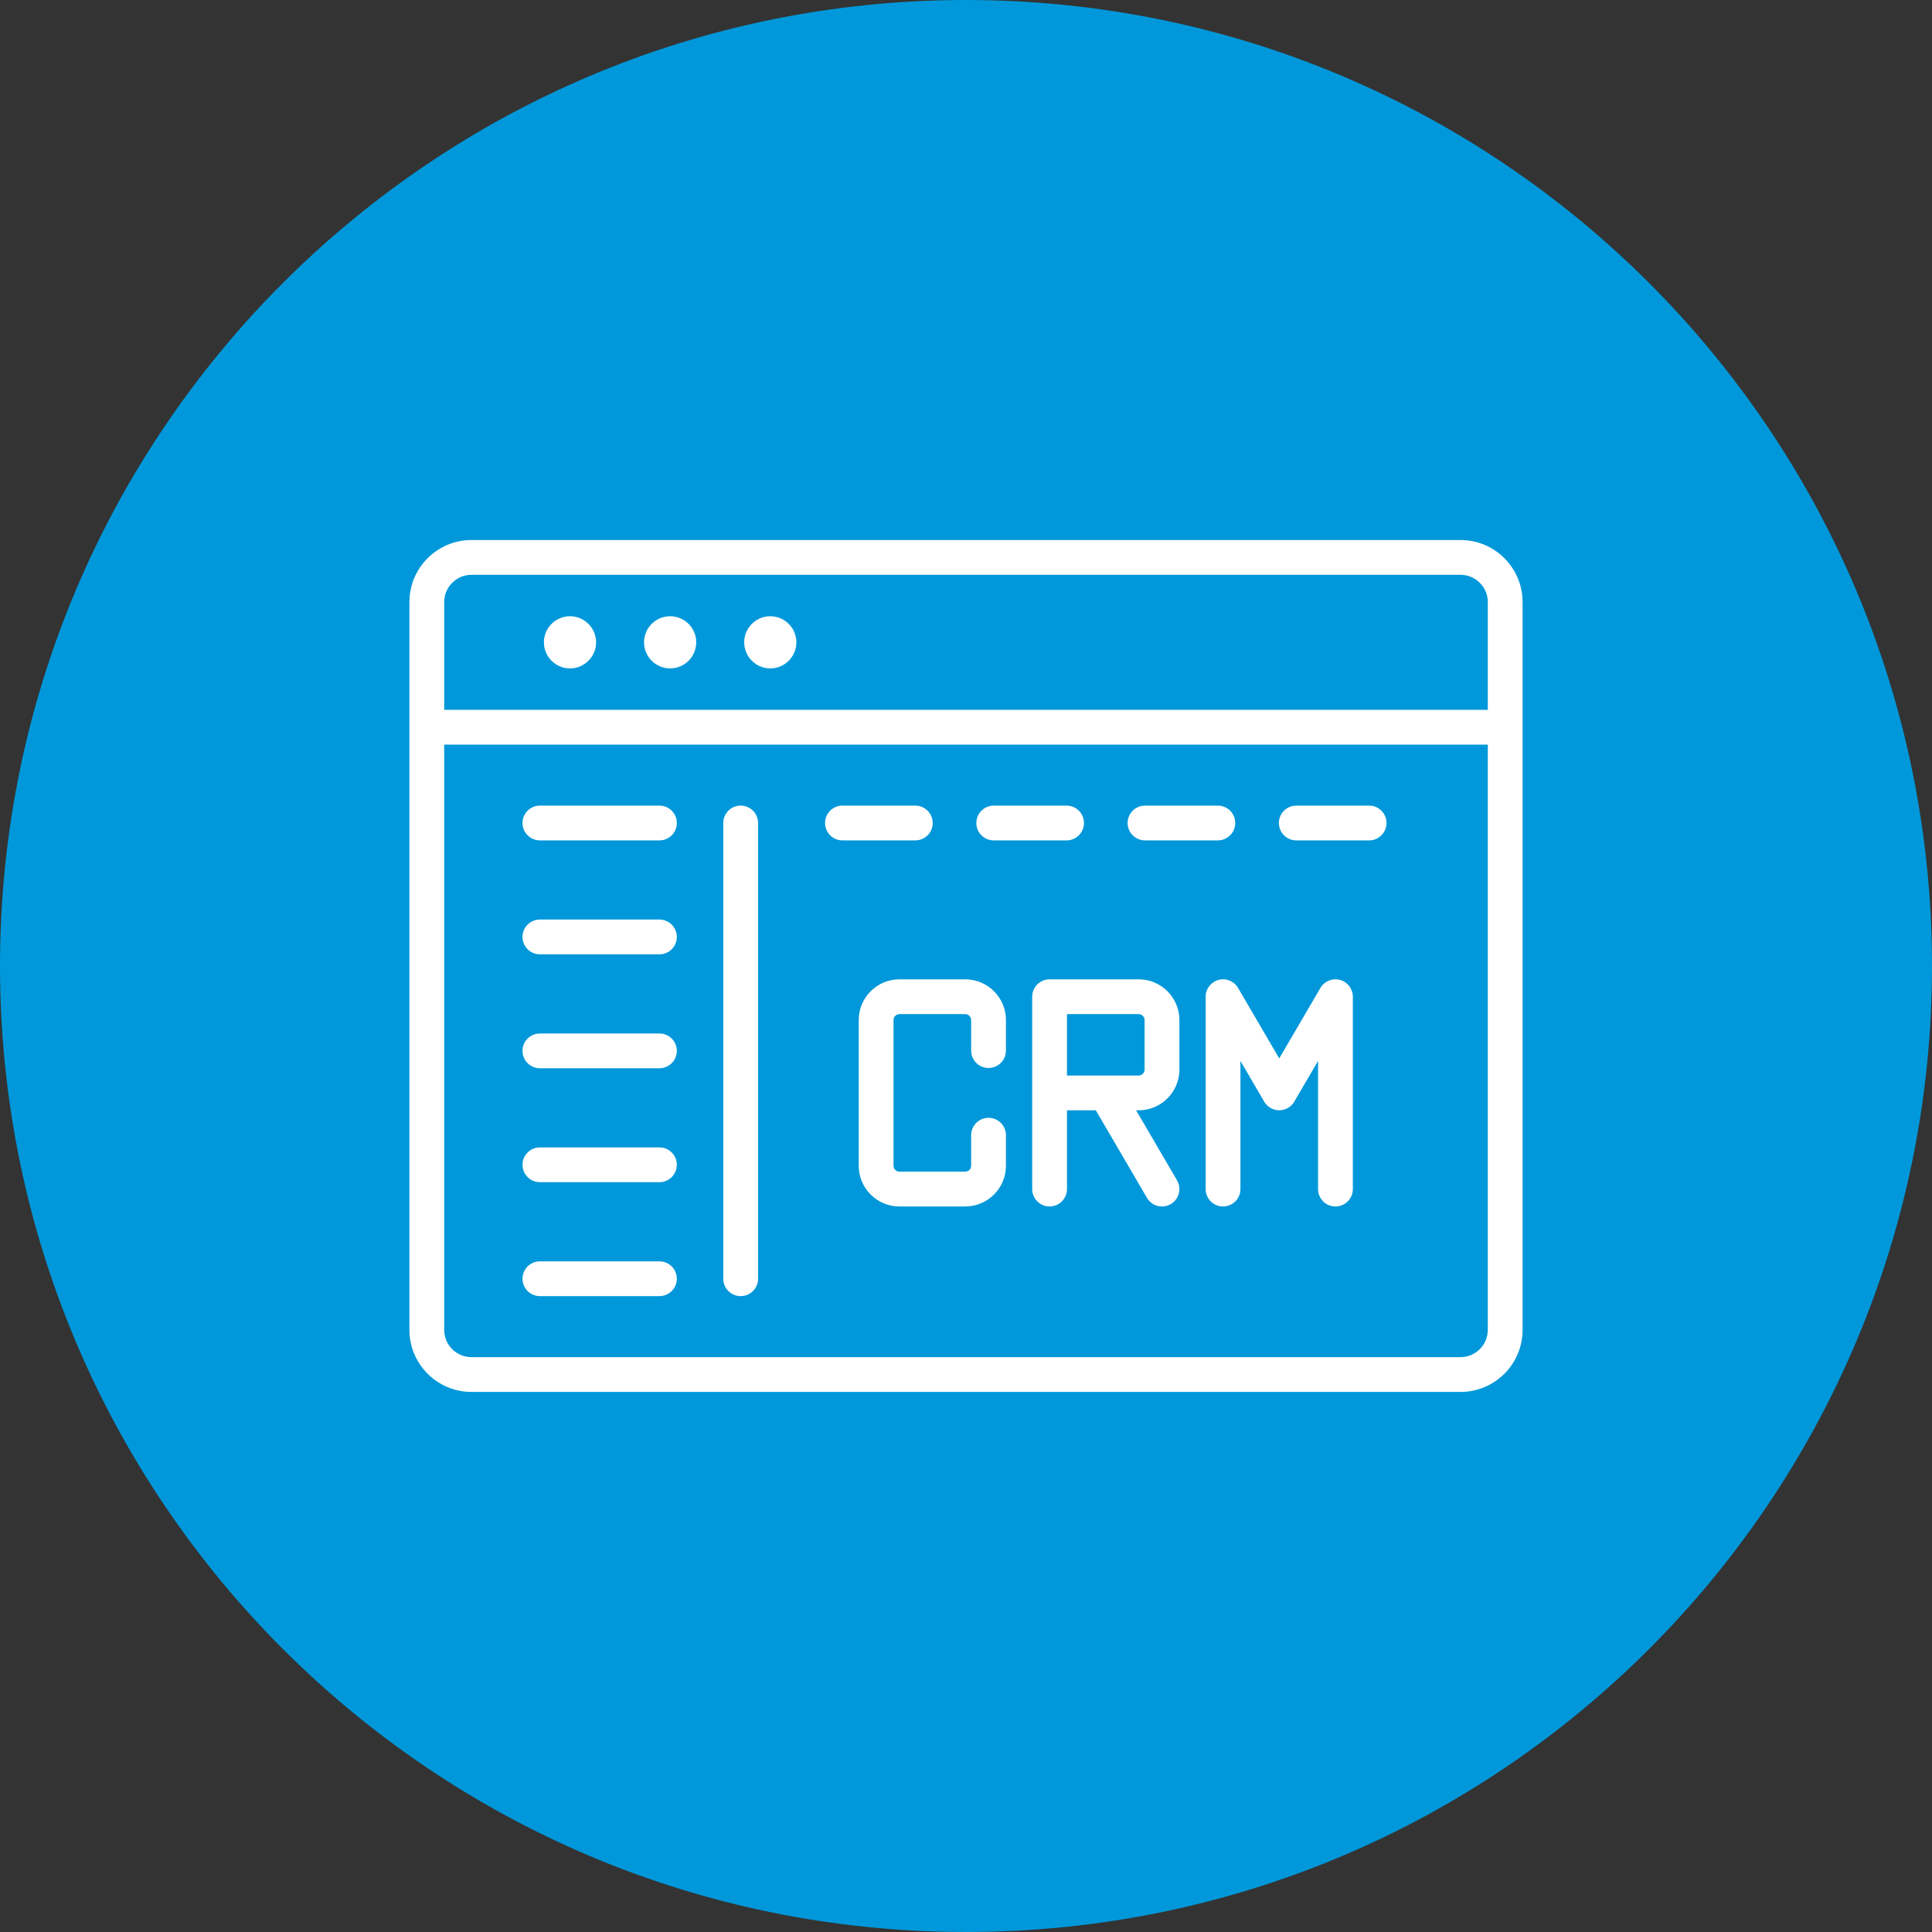 <svg xmlns="http://www.w3.org/2000/svg" xmlns:xlink="http://www.w3.org/1999/xlink" width="512" viewBox="0 0 384 384" height="512" preserveAspectRatio="xMidYMid meet"><rect x="0" y="0" width="384" height="384" fill="#333333" stroke="none"/><defs><clipPath id="29e2868f1f"><path d="M 192 0 C 85.961 0 0 85.961 0 192 C 0 298.039 85.961 384 192 384 C 298.039 384 384 298.039 384 192 C 384 85.961 298.039 0 192 0 Z M 192 0 " clip-rule="nonzero"></path></clipPath><clipPath id="cfb6ce1fb9"><path d="M 81.375 107.234 L 302.625 107.234 L 302.625 276.734 L 81.375 276.734 Z M 81.375 107.234 " clip-rule="nonzero"></path></clipPath></defs><g clip-path="url(#29e2868f1f)"><rect x="-38.4" width="460.8" fill="#0098da" y="-38.4" height="460.8" fill-opacity="1"></rect></g><g clip-path="url(#cfb6ce1fb9)"><path fill="#ffffff" d="M 290.297 107.336 L 93.703 107.336 C 86.906 107.336 81.375 112.867 81.375 119.664 L 81.375 264.324 C 81.375 271.125 86.906 276.656 93.703 276.656 L 290.297 276.656 C 297.094 276.656 302.625 271.125 302.625 264.324 L 302.625 119.664 C 302.625 112.867 297.094 107.336 290.297 107.336 Z M 93.703 114.25 L 290.297 114.25 C 293.281 114.25 295.711 116.68 295.711 119.664 L 295.711 141.082 L 88.289 141.082 L 88.289 119.664 C 88.289 116.68 90.719 114.25 93.703 114.25 Z M 290.297 269.742 L 93.703 269.742 C 90.719 269.742 88.289 267.312 88.289 264.324 L 88.289 147.996 L 295.711 147.996 L 295.711 264.324 C 295.711 267.312 293.281 269.742 290.297 269.742 Z M 199.938 202.734 L 199.938 208.812 C 199.938 210.723 198.391 212.27 196.48 212.27 C 194.57 212.27 193.023 210.723 193.023 208.812 L 193.023 202.734 C 193.023 202.098 192.484 201.562 191.848 201.562 L 178.77 201.562 C 178.133 201.562 177.594 202.098 177.594 202.734 L 177.594 231.707 C 177.594 232.344 178.133 232.883 178.77 232.883 L 191.848 232.883 C 192.484 232.883 193.023 232.344 193.023 231.707 L 193.023 225.629 C 193.023 223.719 194.57 222.172 196.48 222.172 C 198.391 222.172 199.938 223.719 199.938 225.629 L 199.938 231.707 C 199.938 236.168 196.309 239.797 191.848 239.797 L 178.77 239.797 C 174.309 239.797 170.68 236.168 170.68 231.707 L 170.68 202.734 C 170.68 198.277 174.309 194.648 178.77 194.648 L 191.848 194.648 C 196.309 194.648 199.938 198.273 199.938 202.734 Z M 226.324 194.648 L 208.613 194.648 C 206.703 194.648 205.156 196.195 205.156 198.105 L 205.156 236.34 C 205.156 238.246 206.703 239.797 208.613 239.797 C 210.523 239.797 212.07 238.246 212.07 236.34 L 212.07 220.68 L 217.801 220.68 L 227.969 238.082 C 228.613 239.184 229.77 239.797 230.957 239.797 C 231.551 239.797 232.152 239.645 232.699 239.324 C 234.348 238.359 234.902 236.242 233.941 234.594 L 225.809 220.68 L 226.324 220.68 C 230.785 220.68 234.414 217.051 234.414 212.59 L 234.414 202.734 C 234.41 198.273 230.785 194.648 226.324 194.648 Z M 227.496 212.59 C 227.496 213.227 226.961 213.766 226.324 213.766 L 212.07 213.766 L 212.07 201.562 L 226.324 201.562 C 226.961 201.562 227.496 202.098 227.496 202.734 Z M 268.887 198.105 L 268.887 236.34 C 268.887 238.246 267.34 239.797 265.43 239.797 C 263.52 239.797 261.973 238.246 261.973 236.34 L 261.973 210.871 L 257.242 218.965 C 256.625 220.027 255.488 220.68 254.258 220.68 C 253.031 220.68 251.895 220.027 251.273 218.965 L 246.547 210.871 L 246.547 236.34 C 246.547 238.246 244.996 239.797 243.09 239.797 C 241.18 239.797 239.633 238.246 239.633 236.34 L 239.633 198.105 C 239.633 196.543 240.68 195.176 242.184 194.766 C 243.691 194.355 245.285 195.012 246.074 196.359 L 254.258 210.367 L 262.445 196.359 C 263.23 195.012 264.824 194.355 266.332 194.766 C 267.84 195.176 268.887 196.543 268.887 198.105 Z M 134.523 163.578 C 134.523 165.488 132.977 167.035 131.066 167.035 L 107.309 167.035 C 105.402 167.035 103.852 165.488 103.852 163.578 C 103.852 161.668 105.402 160.121 107.309 160.121 L 131.066 160.121 C 132.977 160.121 134.523 161.668 134.523 163.578 Z M 134.523 186.223 C 134.523 188.133 132.977 189.68 131.066 189.68 L 107.309 189.68 C 105.402 189.68 103.852 188.133 103.852 186.223 C 103.852 184.312 105.402 182.766 107.309 182.766 L 131.066 182.766 C 132.977 182.766 134.523 184.312 134.523 186.223 Z M 134.523 208.867 C 134.523 210.777 132.977 212.324 131.066 212.324 L 107.309 212.324 C 105.402 212.324 103.852 210.777 103.852 208.867 C 103.852 206.957 105.402 205.41 107.309 205.41 L 131.066 205.41 C 132.977 205.41 134.523 206.957 134.523 208.867 Z M 134.523 231.512 C 134.523 233.422 132.977 234.969 131.066 234.969 L 107.309 234.969 C 105.402 234.969 103.852 233.422 103.852 231.512 C 103.852 229.605 105.402 228.055 107.309 228.055 L 131.066 228.055 C 132.977 228.055 134.523 229.605 134.523 231.512 Z M 134.523 254.16 C 134.523 256.066 132.977 257.617 131.066 257.617 L 107.309 257.617 C 105.402 257.617 103.852 256.066 103.852 254.16 C 103.852 252.25 105.402 250.703 107.309 250.703 L 131.066 250.703 C 132.977 250.703 134.523 252.25 134.523 254.16 Z M 150.672 163.578 L 150.672 254.16 C 150.672 256.066 149.125 257.617 147.215 257.617 C 145.305 257.617 143.758 256.066 143.758 254.16 L 143.758 163.578 C 143.758 161.668 145.305 160.121 147.215 160.121 C 149.125 160.121 150.672 161.668 150.672 163.578 Z M 181.922 167.035 L 167.445 167.035 C 165.535 167.035 163.988 165.484 163.988 163.578 C 163.988 161.668 165.535 160.121 167.445 160.121 L 181.922 160.121 C 183.832 160.121 185.379 161.668 185.379 163.578 C 185.379 165.484 183.832 167.035 181.922 167.035 Z M 194.055 163.578 C 194.055 161.668 195.602 160.121 197.512 160.121 L 211.988 160.121 C 213.898 160.121 215.445 161.668 215.445 163.578 C 215.445 165.484 213.898 167.035 211.988 167.035 L 197.512 167.035 C 195.602 167.035 194.055 165.484 194.055 163.578 Z M 224.121 163.578 C 224.121 161.668 225.672 160.121 227.578 160.121 L 242.055 160.121 C 243.965 160.121 245.512 161.668 245.512 163.578 C 245.512 165.484 243.965 167.035 242.055 167.035 L 227.578 167.035 C 225.672 167.035 224.121 165.484 224.121 163.578 Z M 275.582 163.578 C 275.582 165.484 274.031 167.035 272.125 167.035 L 257.648 167.035 C 255.738 167.035 254.191 165.484 254.191 163.578 C 254.191 161.668 255.738 160.121 257.648 160.121 L 272.125 160.121 C 274.031 160.121 275.582 161.668 275.582 163.578 Z M 108.105 127.664 C 108.105 124.809 110.434 122.48 113.289 122.48 C 116.145 122.48 118.477 124.809 118.477 127.664 C 118.477 130.52 116.145 132.852 113.289 132.852 C 110.434 132.852 108.105 130.52 108.105 127.664 Z M 128.008 127.664 C 128.008 124.809 130.34 122.48 133.195 122.48 C 136.051 122.48 138.379 124.809 138.379 127.664 C 138.379 130.52 136.051 132.852 133.195 132.852 C 130.34 132.852 128.008 130.52 128.008 127.664 Z M 147.914 127.664 C 147.914 124.809 150.246 122.48 153.102 122.48 C 155.957 122.48 158.285 124.809 158.285 127.664 C 158.285 130.52 155.957 132.852 153.102 132.852 C 150.246 132.852 147.914 130.52 147.914 127.664 Z M 147.914 127.664 " fill-opacity="1" fill-rule="evenodd"></path></g></svg>